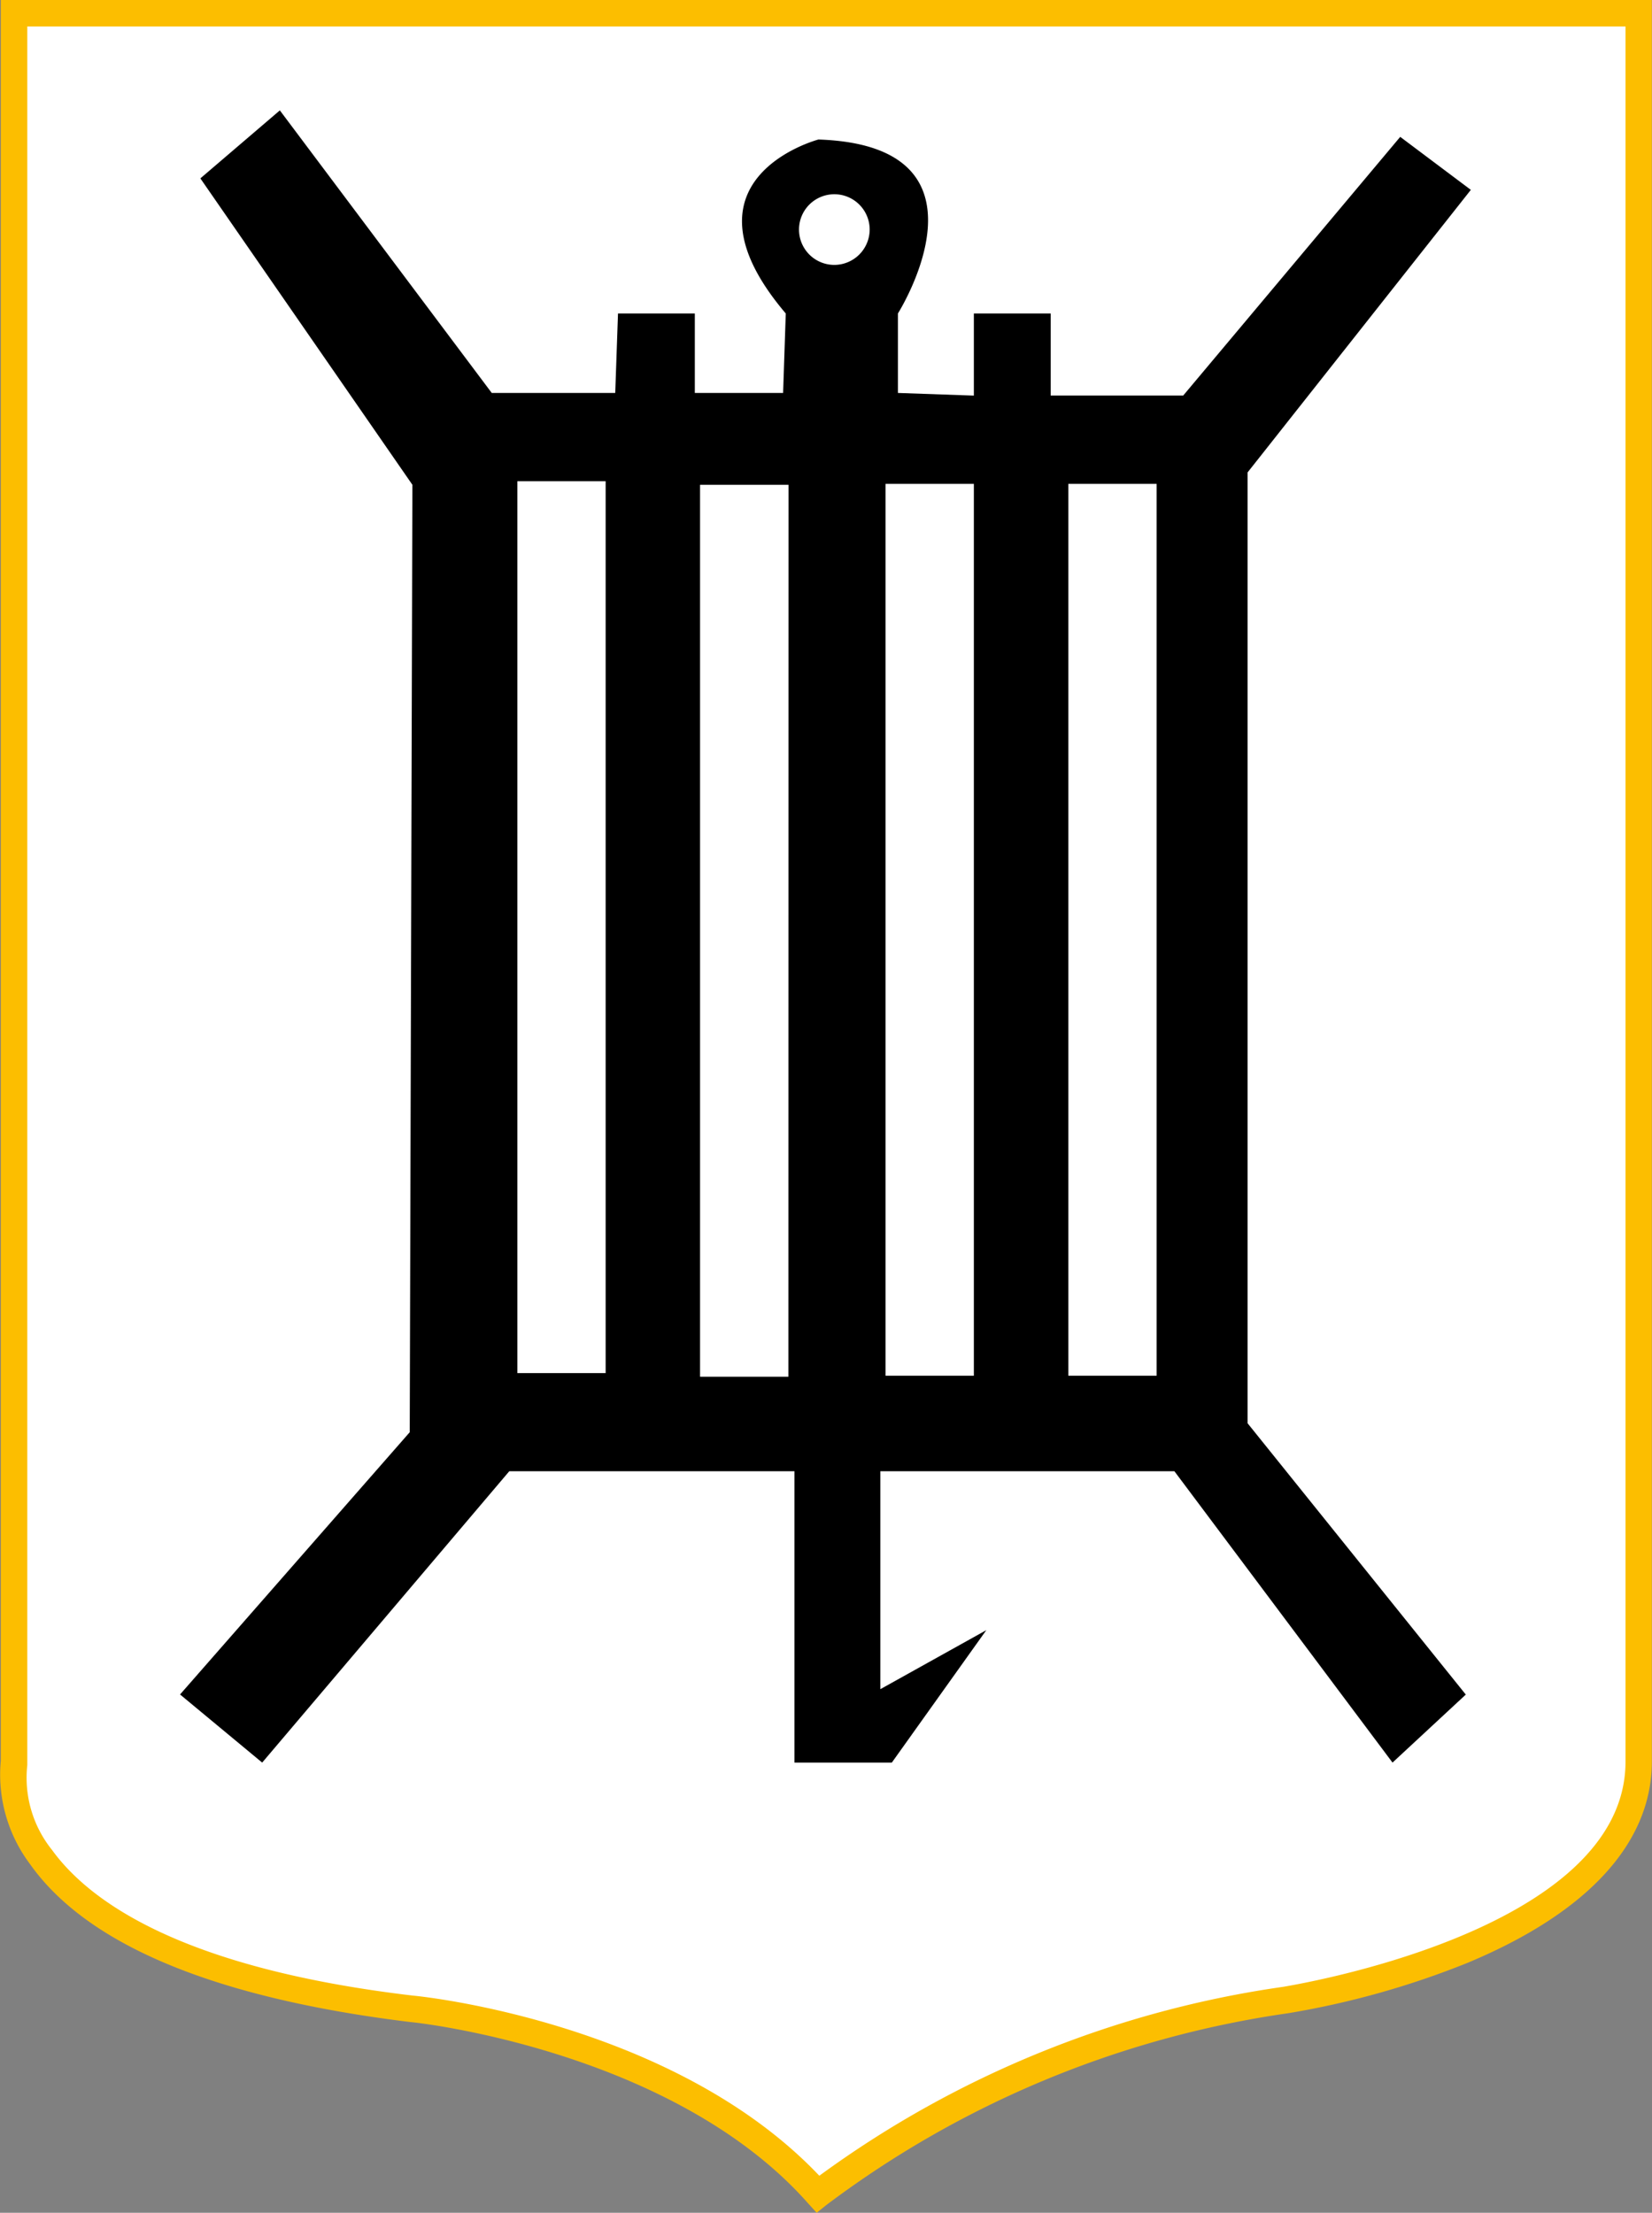 <svg xmlns="http://www.w3.org/2000/svg" width="44.794" height="60" viewBox="0 0 44.794 60"><rect x="0" y="0" width="44.794" height="60" fill="#808080" stroke="none"/><defs><style>.a{fill:#fff;}.b{fill:#fcbe00;}</style></defs><g transform="translate(-0.01)"><path class="a" d="M1.494,1.5H45.549V48.906c0,5.028-9.577,6.464-9.577,6.464a27.365,27.365,0,0,0-12.69,5.267c-3.831-4.31-11.014-5.028-11.014-5.028C.3,54.174,1.494,48.906,1.494,48.906V1.5Z" transform="translate(-1.104 -1.141)"/><path class="b" d="M22.154,60l-.239-.263c-3.687-4.166-10.7-4.908-10.774-4.908C5.85,54.182,2.378,52.745.822,50.543a4.035,4.035,0,0,1-.79-2.8V0H44.8V47.765c0,2.2-1.724,4.094-5,5.459a23.157,23.157,0,0,1-4.86,1.365,27.228,27.228,0,0,0-12.522,5.2ZM.75.718V47.861a3.123,3.123,0,0,0,.67,2.3c1.006,1.389,3.5,3.208,9.792,3.951.287.024,7.087.742,11.014,4.884A27.966,27.966,0,0,1,34.82,53.871c.1-.024,9.266-1.46,9.266-6.105V.718Z" transform="translate(0)"/><path d="M49.347,22.316,55.4,14.655l-1.915-1.437L47.6,20.233H44.007V18.007H41.924v2.227l-2.059-.072V18.007s2.873-4.549-2.155-4.717c0,0-4,1.053-.886,4.717l-.072,2.155H34.358V18.007H32.275L32.2,20.162H28.852L23.106,12.5l-2.155,1.844L26.7,22.652l-.072,25.69L20.4,55.453,22.627,57.3l6.7-7.9h7.733v7.9H39.7l2.562-3.591-2.873,1.6V49.4h7.973l5.914,7.9,1.987-1.844L49.347,48.1ZM31.94,46.738H29.546V22.556H31.94Zm4.956.1H34.5V22.652H36.9ZM38.141,16.69a.958.958,0,1,1,.958-.958A.961.961,0,0,1,38.141,16.69Zm3.783,30.12H39.53V22.628h2.394Zm4.956,0H44.486V22.628H46.88Z" transform="translate(-15.508 -9.507)"/></g></svg>